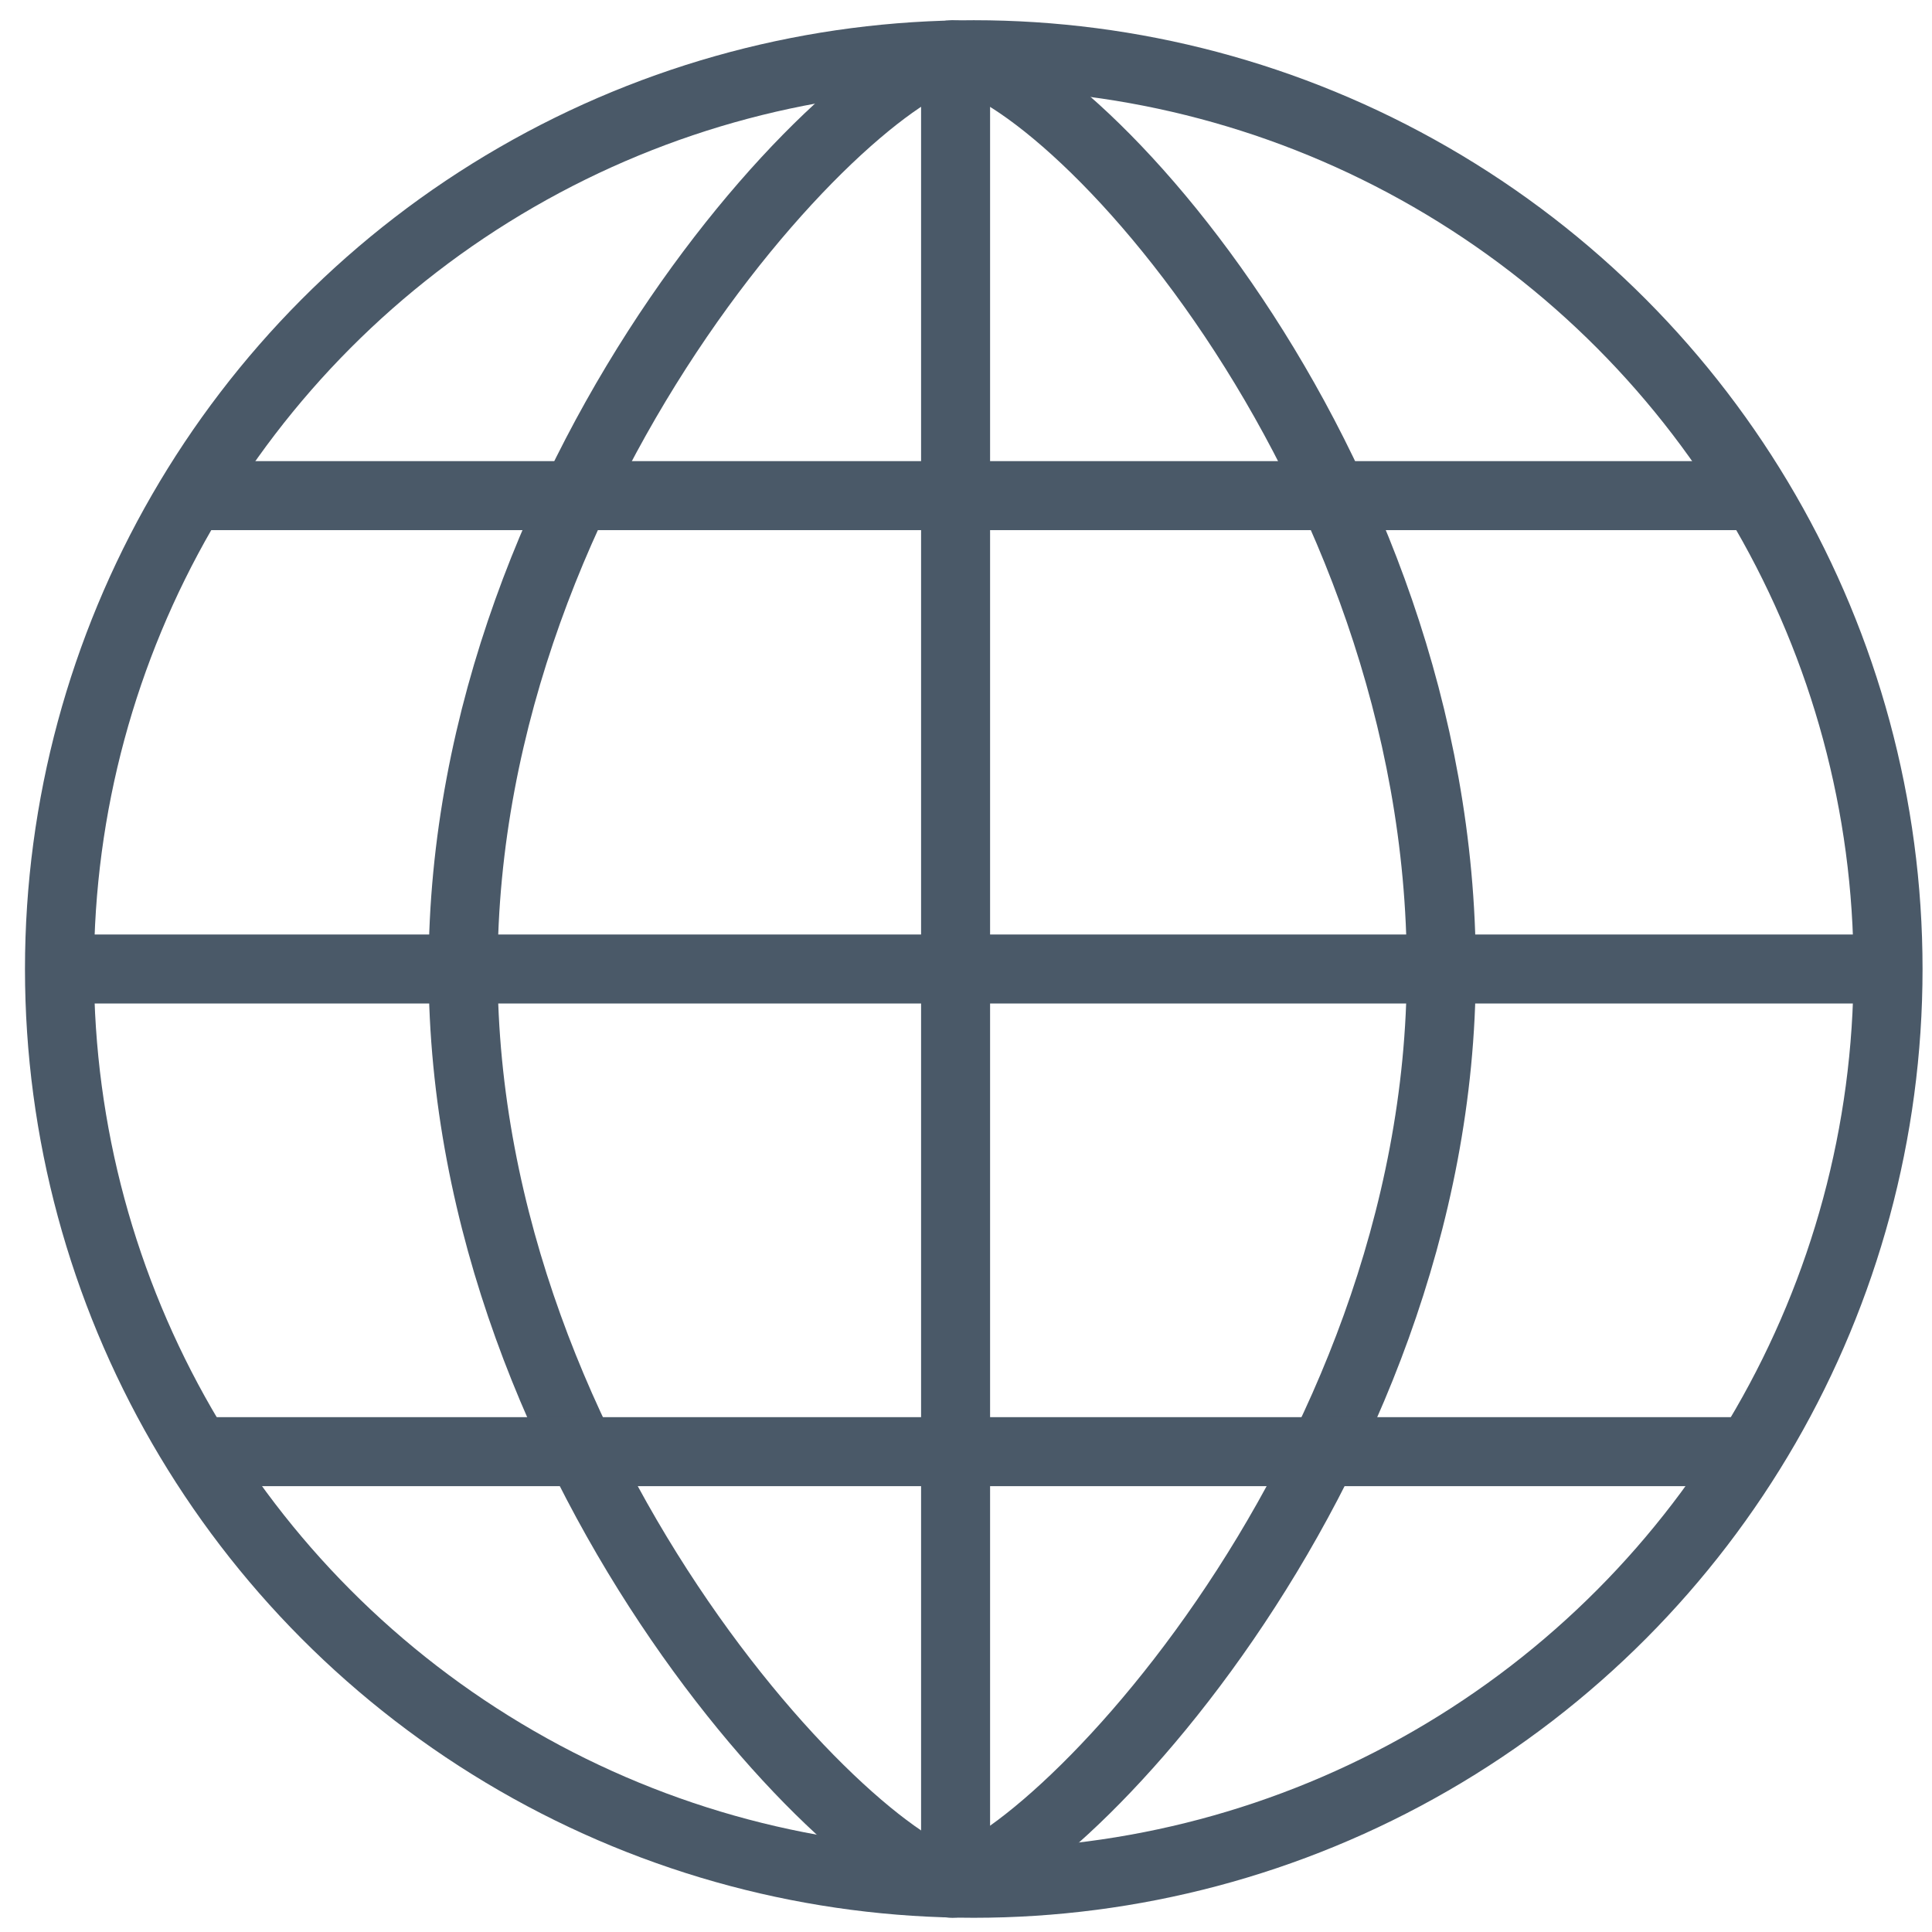 <?xml version="1.0" encoding="UTF-8"?>
<svg xmlns="http://www.w3.org/2000/svg" width="56" height="56" viewBox="0 0 56 56" fill="none">
  <circle cx="28.225" cy="28.087" r="26.501" stroke="#4A5968" stroke-width="2"></circle>
  <path d="M41.777 28.087C41.777 35.421 38.841 42.101 35.502 46.967C33.835 49.397 32.085 51.347 30.587 52.679C29.837 53.346 29.167 53.843 28.616 54.167C28.029 54.513 27.701 54.588 27.6 54.588C27.499 54.588 27.171 54.513 26.583 54.167C26.033 53.843 25.363 53.346 24.612 52.679C23.114 51.347 21.365 49.397 19.698 46.967C16.359 42.101 13.423 35.421 13.423 28.087C13.423 20.751 16.336 14.07 19.662 9.205C21.323 6.776 23.069 4.826 24.57 3.495C25.322 2.829 25.995 2.332 26.551 2.009C27.141 1.665 27.481 1.586 27.6 1.586C27.82 1.586 28.23 1.688 28.84 2.022C29.429 2.344 30.123 2.838 30.884 3.501C32.405 4.826 34.13 6.77 35.753 9.197C39.002 14.054 41.777 20.739 41.777 28.087Z" stroke="#4A5968" stroke-width="2"></path>
  <path d="M5.572 14.366H51.257" stroke="#4A5968" stroke-width="2"></path>
  <path d="M5.776 42.077L50.747 42.077" stroke="#4A5968" stroke-width="2"></path>
  <path d="M0.966 28.087H55.604" stroke="#4A5968" stroke-width="2"></path>
  <path d="M27.698 0.854V55.393" stroke="#4A5968" stroke-width="2"></path>
</svg>
